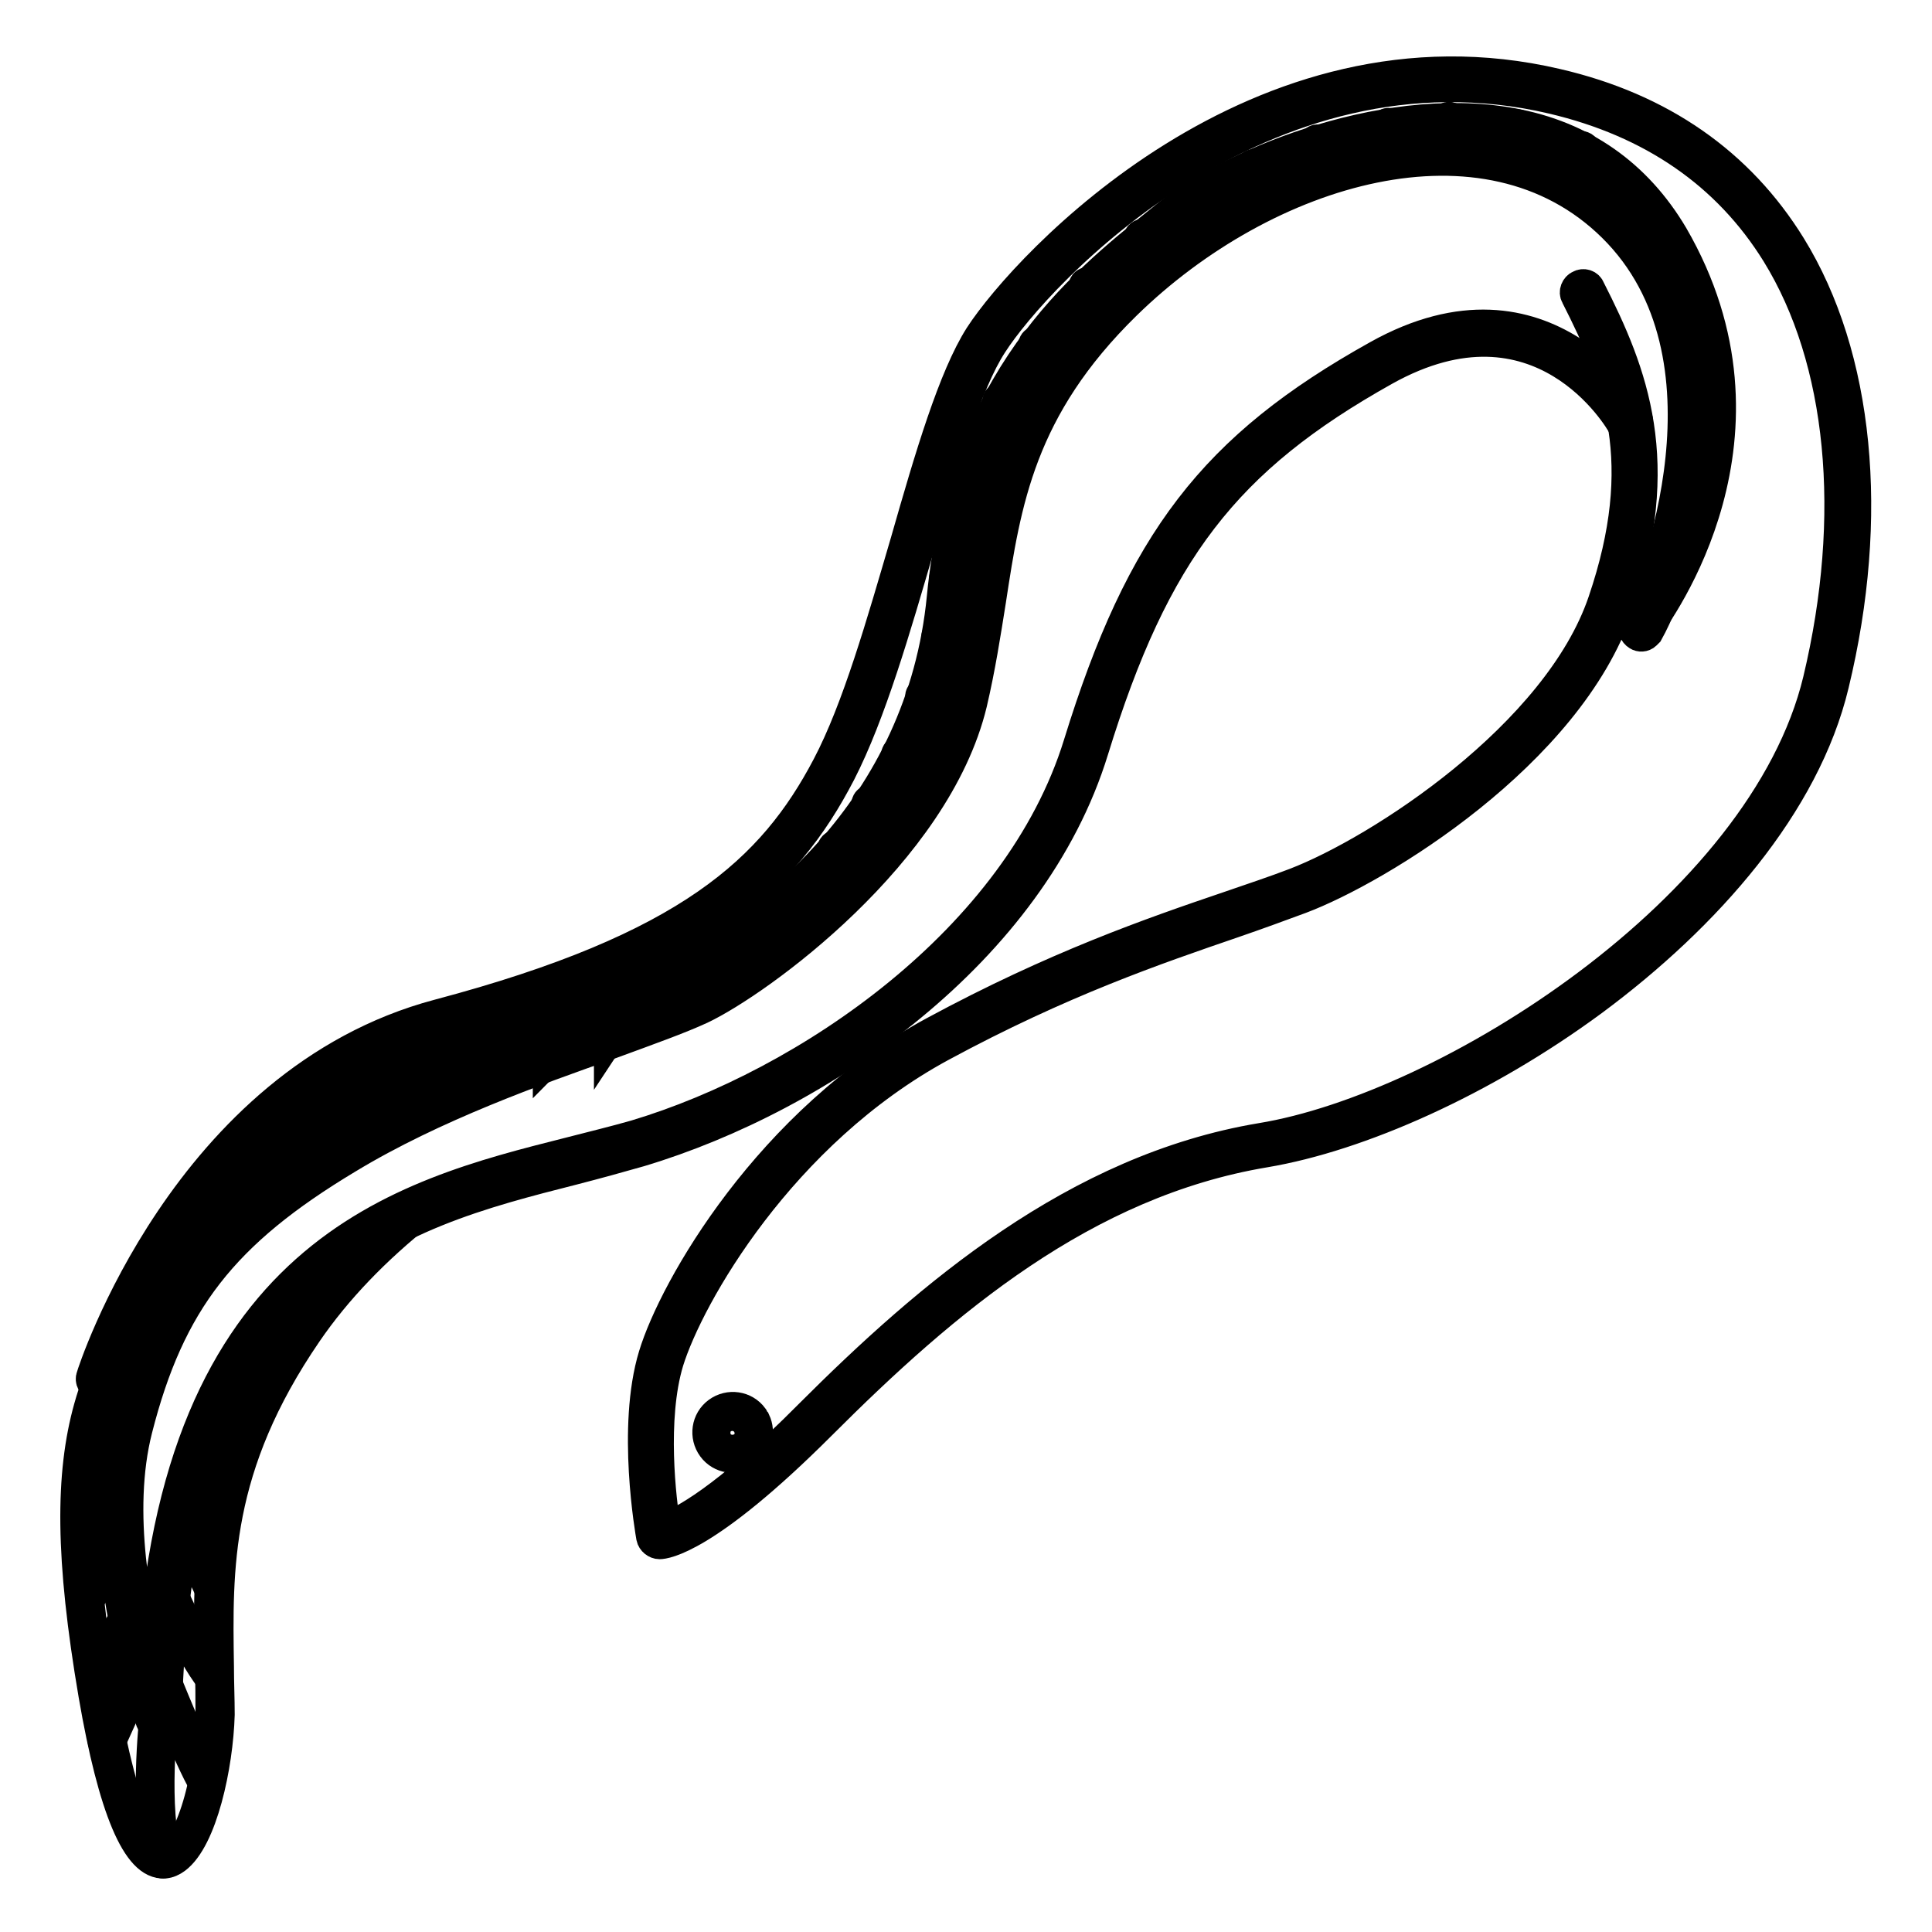 <?xml version="1.0" encoding="utf-8"?>
<!-- Svg Vector Icons : http://www.onlinewebfonts.com/icon -->
<!DOCTYPE svg PUBLIC "-//W3C//DTD SVG 1.1//EN" "http://www.w3.org/Graphics/SVG/1.1/DTD/svg11.dtd">
<svg version="1.1" xmlns="http://www.w3.org/2000/svg" xmlns:xlink="http://www.w3.org/1999/xlink" x="0px" y="0px" viewBox="0 0 256 256" enable-background="new 0 0 256 256" xml:space="preserve">
<g> <path stroke-width="4" fill-opacity="0" stroke="#000000"  d="M211.1,132.6c-14.5,10.7-31,18-43.5,20.1c-23.9,4-42.4,19.7-58.8,36.1c-15.3,15.3-20.8,15.8-21.4,15.8 c-0.5,0-1-0.4-1.1-0.9c-0.1-0.6-2.6-14.6,0.3-24.1c2.7-8.9,15.3-31.1,37.1-42.9c16.1-8.7,28.8-13.1,39.1-16.6 c3.2-1.1,6.2-2.1,8.8-3.1c11.2-4.3,34.8-19.6,40.8-37.3c6.3-18.5,2.1-29.3-3.6-40.5c-0.3-0.5,0-1.2,0.5-1.4 c0.5-0.3,1.2-0.1,1.4,0.5c5.7,11.2,10.3,22.9,3.7,42.2c-6.6,19.4-31.7,34.7-42.1,38.6c-2.7,1-5.7,2.1-8.9,3.2 c-10.2,3.5-22.8,7.8-38.7,16.4c-21.2,11.5-33.4,33-36.1,41.7c-2.3,7.6-1,18.5-0.4,22c2-0.7,7.8-3.6,19-14.9 c15.9-15.9,35.4-32.6,59.9-36.7c24.5-4,66.5-30.3,73.8-60.7c5.2-21.8,3.2-42.4-5.5-56.5c-6.5-10.5-16.5-17.4-29.7-20.5 c-38.4-9-68.3,23.3-74.2,32.5c-3.4,5.2-6.4,15.6-9.6,26.6c-3.2,11-6.5,22.4-10.5,30.2c-7.4,14.3-18.9,25-52.8,34 c-32.3,8.6-44.3,46.2-44.5,46.6c-0.2,0.6-0.8,0.9-1.3,0.7c-0.6-0.2-0.9-0.8-0.7-1.3c0.1-0.4,12.5-39.1,46-48 c33.2-8.8,44.3-19.2,51.5-32.9c4-7.6,7.2-18.9,10.4-29.8c3.2-11.2,6.3-21.7,9.8-27.2c6.1-9.4,36.9-42.7,76.5-33.4 c13.8,3.2,24.2,10.5,31,21.5c9,14.6,11.1,35.8,5.7,58.1C239.2,106.6,226.2,121.4,211.1,132.6z"/> <path stroke-width="4" fill-opacity="0" stroke="#000000"  d="M23.3,246.3c-0.4,0.3-1,0.6-1.5,0.6c-3.6,0.3-6.8-7.2-9.4-22.3c-6.2-36.3,0-44.5,13.6-62.4l0.2-0.3 c11.3-14.9,30.9-21.6,46.7-26.9c3.7-1.3,7.2-2.5,10.3-3.6c18.4-7.2,38.9-24.6,41.6-52.2c2.8-28.9,18.3-41.4,28.6-49.7l1.6-1.3 c7-5.7,27.5-15.1,45.3-11.9c9.4,1.7,16.6,6.8,21.4,14.9c15.3,26.4-1.7,49.8-3.7,52.4c-0.2,0.2-0.5,0.3-0.7,0.1c0,0,0,0,0,0 c-0.2-0.2-0.3-0.5-0.1-0.8c1.9-2.5,18.5-25.5,3.6-51.2c-4.6-7.9-11.5-12.8-20.6-14.4c-17.4-3.2-37.5,6-44.4,11.7l-1.6,1.3 c-10.1,8.2-25.4,20.5-28.2,49c-2.7,28-23.6,45.8-42.3,53.1c-3.1,1.2-6.6,2.4-10.3,3.7c-15.6,5.3-35.1,11.9-46.2,26.6l-0.3,0.3 c-13.4,17.7-19.5,25.8-13.3,61.6c3.4,19.7,6.9,21.5,8.2,21.4c3-0.2,6.1-9.8,6.1-18.9c0-2.1,0-4.2-0.1-6.4 c-0.3-13.2-0.6-26.8,11.9-44.8c4-5.8,9.2-11.3,15.6-16.2c0.2-0.2,0.6-0.1,0.8,0.1c0.2,0.2,0.1,0.6-0.1,0.8 c-6.2,4.9-11.4,10.3-15.3,16c-12.2,17.8-11.9,31.2-11.7,44.2c0,2.1,0.1,4.3,0.1,6.4C28.9,234,26.8,243.7,23.3,246.3L23.3,246.3z"/> <path stroke-width="4" fill-opacity="0" stroke="#000000"  d="M218.1,84.1c-0.3,0.3-0.8,0.3-1.1,0.1c-0.5-0.3-0.7-0.9-0.5-1.4c0,0,0,0,0,0c3-5.4,14.4-35.7-2.8-52.7 c-16.8-16.6-46-7.8-64.5,10.3c-14,13.7-15.9,26.1-17.9,39.2c-0.7,4.4-1.4,8.9-2.5,13.6c-4.8,19.9-28.3,36.9-35.9,40.5 c-2.8,1.3-7,2.8-11.9,4.6c-9.9,3.5-23.5,8.3-34.9,15.2c-16.5,9.9-23.6,19-27.9,35.9c-2.8,11-0.1,24.2,1.9,31.8 c3-55.3,33.1-62.9,55.3-68.5c3.1-0.8,6-1.5,8.8-2.3c22.7-6.8,50.7-25.9,58.7-51.8c8.3-26.9,17.9-39.4,39.6-51.5 c22.5-12.6,34.3,8,34.4,8.2c0.3,0.5,0.1,1.2-0.4,1.5c-0.5,0.3-1.2,0.1-1.5-0.4l0,0c-0.4-0.8-10.9-18.8-31.5-7.3 c-21.1,11.8-30.5,24-38.6,50.3c-8.2,26.7-36.1,46-60.1,53.2c-2.8,0.8-5.7,1.6-8.8,2.4c-23.6,6-52.9,13.4-53.9,72.8 c0,0.5-0.4,0.9-0.9,1c-0.5,0.1-1-0.2-1.2-0.7c-0.3-0.9-8.1-22.1-3.8-39c4.5-17.6,11.7-26.9,28.8-37.2c11.6-7,25.3-11.8,35.3-15.4 c4.9-1.7,9.1-3.2,11.7-4.5c7.3-3.5,30.1-19.9,34.7-39.1c1.1-4.6,1.8-9.1,2.5-13.4c2.1-13.5,4-26.2,18.5-40.4 C166.9,20,197.5,11,215.2,28.6c16.8,16.6,8.2,46.2,3.2,55.2C218.3,83.9,218.2,84,218.1,84.1z M99.1,192.5c-1.5,1.1-3.6,0.8-4.7-0.7 c-1.1-1.5-0.8-3.6,0.7-4.7c1.5-1.1,3.6-0.8,4.7,0.7c0.1,0.2,0.2,0.4,0.3,0.5C100.8,189.8,100.3,191.6,99.1,192.5z M95.7,188 c-1,0.7-1.2,2.2-0.5,3.2c0.7,1,2.2,1.2,3.2,0.5c0.9-0.6,1.2-1.8,0.7-2.8c-0.5-1.1-1.9-1.6-3-1.1C96,187.8,95.9,187.9,95.7,188z"/> <path stroke-width="4" fill-opacity="0" stroke="#000000"  d="M224.2,59.9c-0.2,0.2-0.6,0.1-0.7-0.1c-0.1-0.2-0.1-0.5,0-0.7l3.4-3.7c0.2-0.2,0.5-0.2,0.8,0 c0.2,0.2,0.2,0.5,0,0.7L224.2,59.9C224.3,59.8,224.2,59.9,224.2,59.9z M224.2,51.8c-0.2,0.2-0.6,0.1-0.7-0.1 c-0.1-0.2-0.1-0.4-0.1-0.5l2.5-5.9c0.1-0.3,0.4-0.4,0.7-0.3c0.3,0.1,0.4,0.4,0.3,0.7c0,0,0,0,0,0l-2.5,5.9 C224.4,51.7,224.3,51.8,224.2,51.8z M222.6,42.7c-0.2,0.2-0.6,0.1-0.8-0.1c-0.1-0.1-0.1-0.3-0.1-0.4l1.1-6.3 c0.1-0.3,0.3-0.5,0.6-0.4c0.3,0.1,0.5,0.3,0.4,0.6l-1.1,6.3C222.7,42.5,222.7,42.6,222.6,42.7z M218.5,34.3 c-0.2,0.2-0.6,0.1-0.8-0.1c-0.1-0.1-0.1-0.2-0.1-0.3l-0.6-7.2c0-0.3,0.2-0.5,0.5-0.6c0.3,0,0.6,0.2,0.6,0.5l0.6,7.3 C218.7,34,218.7,34.2,218.5,34.3z M211.5,26.9c-0.2,0.2-0.6,0.1-0.8-0.1c0-0.1-0.1-0.1-0.1-0.2l-1.6-6.5c-0.1-0.3,0.1-0.6,0.4-0.7 c0.3-0.1,0.6,0.1,0.7,0.4l1.6,6.5C211.7,26.6,211.6,26.8,211.5,26.9z M203.2,22.6c0,0-0.1,0.1-0.1,0.1c-0.3,0.1-0.6,0-0.7-0.3 c0,0,0,0,0,0l-1.9-5.2c-0.1-0.3,0.1-0.6,0.4-0.7c0.3-0.1,0.5,0.1,0.6,0.3l1.9,5.2C203.4,22.2,203.4,22.4,203.2,22.6z M195.6,20.9 c-0.2,0.2-0.6,0.1-0.7-0.1l-3.3-4.4c-0.2-0.2-0.1-0.6,0.1-0.8l0,0c0.2-0.2,0.6-0.1,0.7,0.1l3.3,4.4 C195.9,20.4,195.9,20.7,195.6,20.9L195.6,20.9L195.6,20.9z M187.2,20.9c-0.2,0.2-0.6,0.1-0.7-0.1l-2.9-3.6 c-0.2-0.2-0.1-0.6,0.1-0.8l0,0c0.2-0.2,0.6-0.1,0.8,0.1l2.9,3.6C187.4,20.4,187.4,20.7,187.2,20.9L187.2,20.9L187.2,20.9z  M179,22.4c-0.2,0.1-0.4,0.1-0.6,0l-4.1-2.9c-0.3-0.1-0.4-0.5-0.2-0.7c0.1-0.3,0.5-0.4,0.7-0.2c0,0,0.1,0.1,0.1,0.1l4.1,2.9 c0.2,0.2,0.3,0.5,0.1,0.7C179.1,22.3,179,22.4,179,22.4z M171.4,25c-0.2,0.1-0.4,0.1-0.5,0.1l-5-2.4c-0.3-0.1-0.3-0.5-0.2-0.7 c0.1-0.2,0.4-0.3,0.7-0.2l5,2.4c0.3,0.1,0.4,0.4,0.3,0.7c0,0,0,0,0,0C171.6,24.9,171.5,24.9,171.4,25L171.4,25z M165.1,28 c-0.1,0.1-0.3,0.1-0.5,0.1l-5.6-1.8c-0.3-0.1-0.4-0.4-0.4-0.7c0.1-0.3,0.4-0.4,0.7-0.4c0,0,0,0,0,0l5.6,1.8 c0.3,0.1,0.4,0.4,0.3,0.7c0,0,0,0,0,0C165.3,27.8,165.2,27.9,165.1,28z M157.9,32.5c-0.1,0.1-0.2,0.1-0.4,0.1l-6.1-0.5 c-0.3,0-0.5-0.3-0.5-0.6c0-0.3,0.3-0.5,0.6-0.5l0,0l6.1,0.5c0.3,0,0.5,0.3,0.5,0.6C158.1,32.2,158,32.4,157.9,32.5z M150.1,38.8 c-0.1,0.1-0.2,0.1-0.4,0.1l-5.6-0.4c-0.3,0-0.5-0.3-0.5-0.6c0-0.3,0.3-0.5,0.5-0.5c0,0,0,0,0,0l5.6,0.4c0.3,0,0.5,0.3,0.5,0.6 C150.3,38.6,150.2,38.7,150.1,38.8z M143.8,45.4c-0.1,0.1-0.2,0.1-0.2,0.1l-6.1,0.8c-0.3,0-0.6-0.2-0.6-0.5c0-0.3,0.2-0.6,0.5-0.6 l0,0l6.1-0.8c0.3,0,0.6,0.2,0.6,0.5C144,45.1,143.9,45.3,143.8,45.4z M138.9,52.3c-0.1,0-0.1,0.1-0.2,0.1l-5.9,1.3 c-0.3,0.1-0.6-0.1-0.6-0.4c0,0,0,0,0,0c-0.1-0.3,0.1-0.6,0.4-0.6c0,0,0,0,0,0l5.9-1.3c0.3-0.1,0.6,0.1,0.6,0.4 C139.1,52,139.1,52.2,138.9,52.3z M135.9,58.1C135.9,58.1,135.9,58.2,135.9,58.1l-6.3,3c-0.3,0.1-0.6,0-0.7-0.2s0-0.6,0.2-0.7 c0,0,0,0,0.1,0l6.2-3c0.3-0.1,0.6,0,0.7,0.3C136.2,57.7,136.1,58,135.9,58.1z M133.3,65.5L133.3,65.5l-6,3.3 c-0.3,0.1-0.6,0-0.7-0.2c0,0,0,0,0,0c-0.1-0.3,0-0.6,0.2-0.7l6-3.3c0.3-0.1,0.6,0,0.7,0.2C133.6,65.1,133.5,65.4,133.3,65.5 L133.3,65.5z M131.6,73.7L131.6,73.7l-5.7,3.5c-0.3,0.2-0.6,0.1-0.7-0.2c0,0,0,0,0,0c-0.2-0.2-0.1-0.6,0.2-0.7c0,0,0,0,0,0l5.7-3.4 c0.2-0.2,0.6-0.1,0.7,0.1C131.9,73.2,131.8,73.5,131.6,73.7z M130.4,81.3L130.4,81.3l-5.5,3.5c-0.2,0.2-0.6,0.1-0.7-0.2 c0,0,0,0,0,0c-0.2-0.2-0.1-0.5,0.1-0.7c0,0,0,0,0,0l5.5-3.4c0.3-0.1,0.6-0.1,0.7,0.2C130.6,80.9,130.6,81.2,130.4,81.3L130.4,81.3z  M129,89.1L129,89.1l-6.3,3.7c-0.3,0.1-0.6,0.1-0.7-0.2c-0.1-0.3-0.1-0.6,0.2-0.7l6.2-3.6c0.3-0.1,0.6-0.1,0.7,0.2 C129.3,88.7,129.2,89,129,89.1L129,89.1z M126.6,98c0,0-0.1,0.1-0.1,0.1l-7,2.4c-0.3,0.1-0.6-0.1-0.7-0.4c-0.1-0.3,0.1-0.5,0.3-0.6 l7-2.4c0.3-0.1,0.6,0.1,0.7,0.3C126.9,97.6,126.8,97.8,126.6,98z M122.4,106.2c-0.1,0.1-0.2,0.1-0.3,0.1l-6.7,0.8 c-0.3,0-0.6-0.2-0.6-0.5c0-0.3,0.2-0.6,0.5-0.6c0,0,0,0,0,0l6.7-0.8c0.3,0,0.6,0.2,0.6,0.5C122.6,105.9,122.5,106.1,122.4,106.2 L122.4,106.2z M117.3,113c-0.1,0.1-0.2,0.1-0.3,0.1l-6.2-0.1c-0.3,0-0.5-0.2-0.5-0.5c0,0,0,0,0,0c0-0.3,0.2-0.5,0.5-0.5l6.2,0.1 c0.3,0,0.5,0.2,0.5,0.5C117.5,112.8,117.4,112.9,117.3,113z M111.6,119.1c-0.1,0.1-0.2,0.1-0.4,0.1l-6.2-0.4 c-0.3,0-0.5-0.3-0.5-0.6c0-0.3,0.3-0.5,0.5-0.5l6.2,0.4c0.3,0,0.5,0.3,0.5,0.6C111.8,118.8,111.8,119,111.6,119.1L111.6,119.1z  M104.9,125c-0.1,0.1-0.3,0.1-0.5,0.1l-5.5-1.5c-0.3-0.1-0.4-0.4-0.3-0.7c0.1-0.3,0.4-0.4,0.6-0.4l5.5,1.5c0.3,0.1,0.5,0.4,0.4,0.7 C105.1,124.9,105,125,104.9,125z M97.7,130.3c-0.1,0.1-0.3,0.1-0.5,0.1l-5.6-2.1c-0.3-0.1-0.4-0.4-0.4-0.7c0.1-0.3,0.4-0.4,0.7-0.4 c0,0,0,0,0.1,0l5.6,2.1c0.3,0.1,0.4,0.4,0.3,0.7c0,0,0,0,0,0C97.8,130.2,97.8,130.3,97.7,130.3L97.7,130.3z M89.4,134.6 c-0.2,0.1-0.4,0.1-0.6,0l-4.3-3c-0.2-0.2-0.3-0.5-0.1-0.7c0.2-0.2,0.5-0.3,0.7-0.1c0,0,0,0,0,0l4.3,3c0.2,0.2,0.3,0.5,0.1,0.7 C89.5,134.5,89.4,134.6,89.4,134.6z M80.7,137.8c-0.2,0.1-0.5,0.1-0.7,0l-3.8-3.2c-0.2-0.2-0.3-0.5-0.1-0.8 c0.2-0.2,0.5-0.3,0.8-0.1l3.8,3.2C80.9,137.1,80.9,137.5,80.7,137.8C80.7,137.7,80.7,137.8,80.7,137.8z M72.6,140.7 c-0.2,0.1-0.5,0.1-0.7,0l-4-3.2c-0.2-0.2-0.3-0.5-0.1-0.8c0.2-0.2,0.5-0.3,0.8-0.1l4,3.2C72.8,140,72.9,140.4,72.6,140.7 C72.6,140.6,72.6,140.7,72.6,140.7z M63.6,144.2c-0.2,0.2-0.5,0.1-0.7,0l-3.9-3.5c-0.2-0.2-0.3-0.5-0.1-0.8 c0.2-0.2,0.5-0.3,0.8-0.1c0,0,0,0,0,0l3.9,3.5C63.8,143.6,63.9,143.9,63.6,144.2C63.6,144.2,63.6,144.2,63.6,144.2z M56.5,147.3 c-0.2,0.1-0.4,0.1-0.6,0l-4.9-3.2c-0.2-0.2-0.3-0.5-0.2-0.7c0.2-0.2,0.5-0.3,0.7-0.2c0,0,0,0,0,0l4.9,3.2c0.2,0.2,0.3,0.5,0.2,0.7 C56.6,147.3,56.5,147.3,56.5,147.3z M48.1,151.6c-0.2,0.1-0.4,0.1-0.6,0l-5.5-2.8c-0.3-0.1-0.4-0.5-0.2-0.7 c0.1-0.3,0.5-0.4,0.7-0.2l5.5,2.8c0.3,0.1,0.4,0.5,0.2,0.7C48.2,151.5,48.2,151.6,48.1,151.6L48.1,151.6z M40.5,156.4 c-0.1,0.1-0.3,0.1-0.4,0.1l-6.4-1.4c-0.3-0.1-0.5-0.3-0.4-0.6c0.1-0.3,0.3-0.5,0.6-0.4l6.4,1.4c0.3,0.1,0.5,0.3,0.4,0.6 C40.6,156.2,40.6,156.3,40.5,156.4L40.5,156.4z M33,162.2c-0.1,0.1-0.2,0.1-0.4,0.1l-5.4-0.5c-0.3,0-0.5-0.3-0.5-0.5 c0-0.3,0.3-0.5,0.5-0.5c0,0,0,0,0.1,0l5.4,0.5c0.3,0,0.5,0.3,0.5,0.6C33.2,162,33.1,162.1,33,162.2z M27.4,168.1 c0,0-0.1,0.1-0.1,0.1l-6.3,2.4c-0.3,0.1-0.6,0-0.7-0.3c-0.1-0.3,0-0.6,0.3-0.7l6.3-2.4c0.3-0.1,0.6,0,0.7,0.3 C27.6,167.7,27.6,168,27.4,168.1z M22.1,176.5c0,0-0.1,0-0.1,0.1l-6.5,2.8c-0.3,0.1-0.6,0-0.7-0.3c-0.1-0.3,0-0.6,0.3-0.7 c0,0,0,0,0,0l6.5-2.8c0.3-0.1,0.6,0,0.7,0.3C22.3,176.1,22.3,176.4,22.1,176.5L22.1,176.5z M19.4,183.1 C19.3,183.2,19.3,183.2,19.4,183.1l-6.6,3.2c-0.3,0.1-0.6,0-0.7-0.3c-0.1-0.3,0-0.5,0.2-0.7l6.5-3.1c0.3-0.1,0.6,0,0.7,0.3 C19.6,182.7,19.6,183,19.4,183.1z M17.2,191l-6,4.3c-0.3,0.1-0.6,0.1-0.7-0.2c-0.1-0.2-0.1-0.5,0.1-0.7l6-4.3 c0.3-0.1,0.6-0.1,0.7,0.2C17.4,190.5,17.4,190.8,17.2,191z M10.9,205c-0.2,0.2-0.6,0.1-0.7-0.1c-0.1-0.2-0.1-0.5,0-0.6l5.3-6.7 c0.2-0.2,0.5-0.3,0.8-0.1c0.2,0.2,0.3,0.5,0.1,0.8l-5.4,6.7C11,204.9,11,204.9,10.9,205z M11.5,212.4c-0.2,0.2-0.6,0.1-0.7-0.1 c-0.1-0.2-0.1-0.4,0-0.6l5-7.1c0.2-0.2,0.5-0.3,0.7-0.1c0.2,0.2,0.3,0.5,0.1,0.7c0,0,0,0,0,0l-5,7.1 C11.6,212.3,11.5,212.4,11.5,212.4z M12.8,222.1c-0.2,0.2-0.6,0.1-0.7-0.1c-0.1-0.2-0.1-0.4,0-0.6l4.9-7.9c0.2-0.3,0.5-0.3,0.7-0.2 c0.3,0.2,0.3,0.5,0.2,0.7l0,0l-4.9,7.9C12.9,222.1,12.9,222.1,12.8,222.1z M14.4,231.1c-0.2,0.2-0.6,0.1-0.7-0.1 c-0.1-0.2-0.1-0.4-0.1-0.5l4.7-10.4c0.1-0.3,0.5-0.4,0.7-0.2c0.3,0.1,0.4,0.4,0.3,0.7l-4.7,10.4C14.6,231,14.5,231.1,14.4,231.1z  M21.9,246.8c-0.2,0.2-0.6,0.1-0.7-0.1c0,0-0.1-0.1-0.1-0.2c-2-6.6-0.7-18.6-0.6-19.1c0-0.3,0.3-0.5,0.6-0.5c0.3,0,0.5,0.3,0.5,0.6 c0,0.1-1.4,12.3,0.6,18.7C22.2,246.4,22.1,246.6,21.9,246.8L21.9,246.8z M27.7,236.3L27.7,236.3c-0.3,0.2-0.6,0.1-0.8-0.1 c0,0,0,0,0,0c-1.6-2.6-6.1-13.7-6.3-14.2c-0.1-0.3,0-0.6,0.3-0.7c0.3-0.1,0.6,0,0.7,0.3l0,0c0,0.1,4.6,11.5,6.2,14 C28,235.9,27.9,236.2,27.7,236.3z M28.6,222.6c-0.2,0.2-0.6,0.1-0.7-0.1c-2.8-3.6-6.1-11.1-6.2-11.4c-0.1-0.3,0-0.6,0.3-0.7 c0.3-0.1,0.5,0,0.7,0.3c0,0.1,3.4,7.7,6.1,11.2C28.9,222,28.9,222.4,28.6,222.6L28.6,222.6z M28.6,210.9 C28.6,210.9,28.6,210.9,28.6,210.9c-0.4,0.2-0.7,0.1-0.8-0.2c0,0,0,0,0,0l-4.5-9.3c-0.1-0.3,0-0.6,0.2-0.7c0,0,0,0,0,0 c0.3-0.1,0.6,0,0.7,0.2c0,0,0,0,0,0l4.5,9.3C28.9,210.4,28.8,210.7,28.6,210.9z M30.3,198.3c-0.2,0.2-0.6,0.1-0.7-0.1 c0,0,0-0.1-0.1-0.1c-0.8-1.7-2.7-7.8-2.8-8.1c-0.1-0.3,0.1-0.6,0.4-0.7c0.3-0.1,0.6,0.1,0.7,0.4c0,0.1,2,6.3,2.7,7.9 C30.5,197.9,30.5,198.2,30.3,198.3z M33.5,188.7c0,0-0.1,0-0.1,0.1c-0.3,0.1-0.6,0-0.7-0.3c-1-2.4-1.3-8-1.3-8.3 c0-0.3,0.2-0.5,0.5-0.5c0.3,0,0.5,0.2,0.5,0.5c0,0.1,0.3,5.7,1.2,7.9C33.8,188.3,33.7,188.6,33.5,188.7z M38.8,178.8 c-0.2,0.2-0.6,0.1-0.8-0.1c0-0.1-0.1-0.1-0.1-0.2c-0.6-2.4-0.6-4.9,0.2-7.3c0.1-0.3,0.4-0.4,0.7-0.3c0.3,0.1,0.4,0.4,0.3,0.7 c-0.6,2.2-0.7,4.5-0.1,6.7C39.1,178.5,39,178.7,38.8,178.8z"/></g>
</svg>
